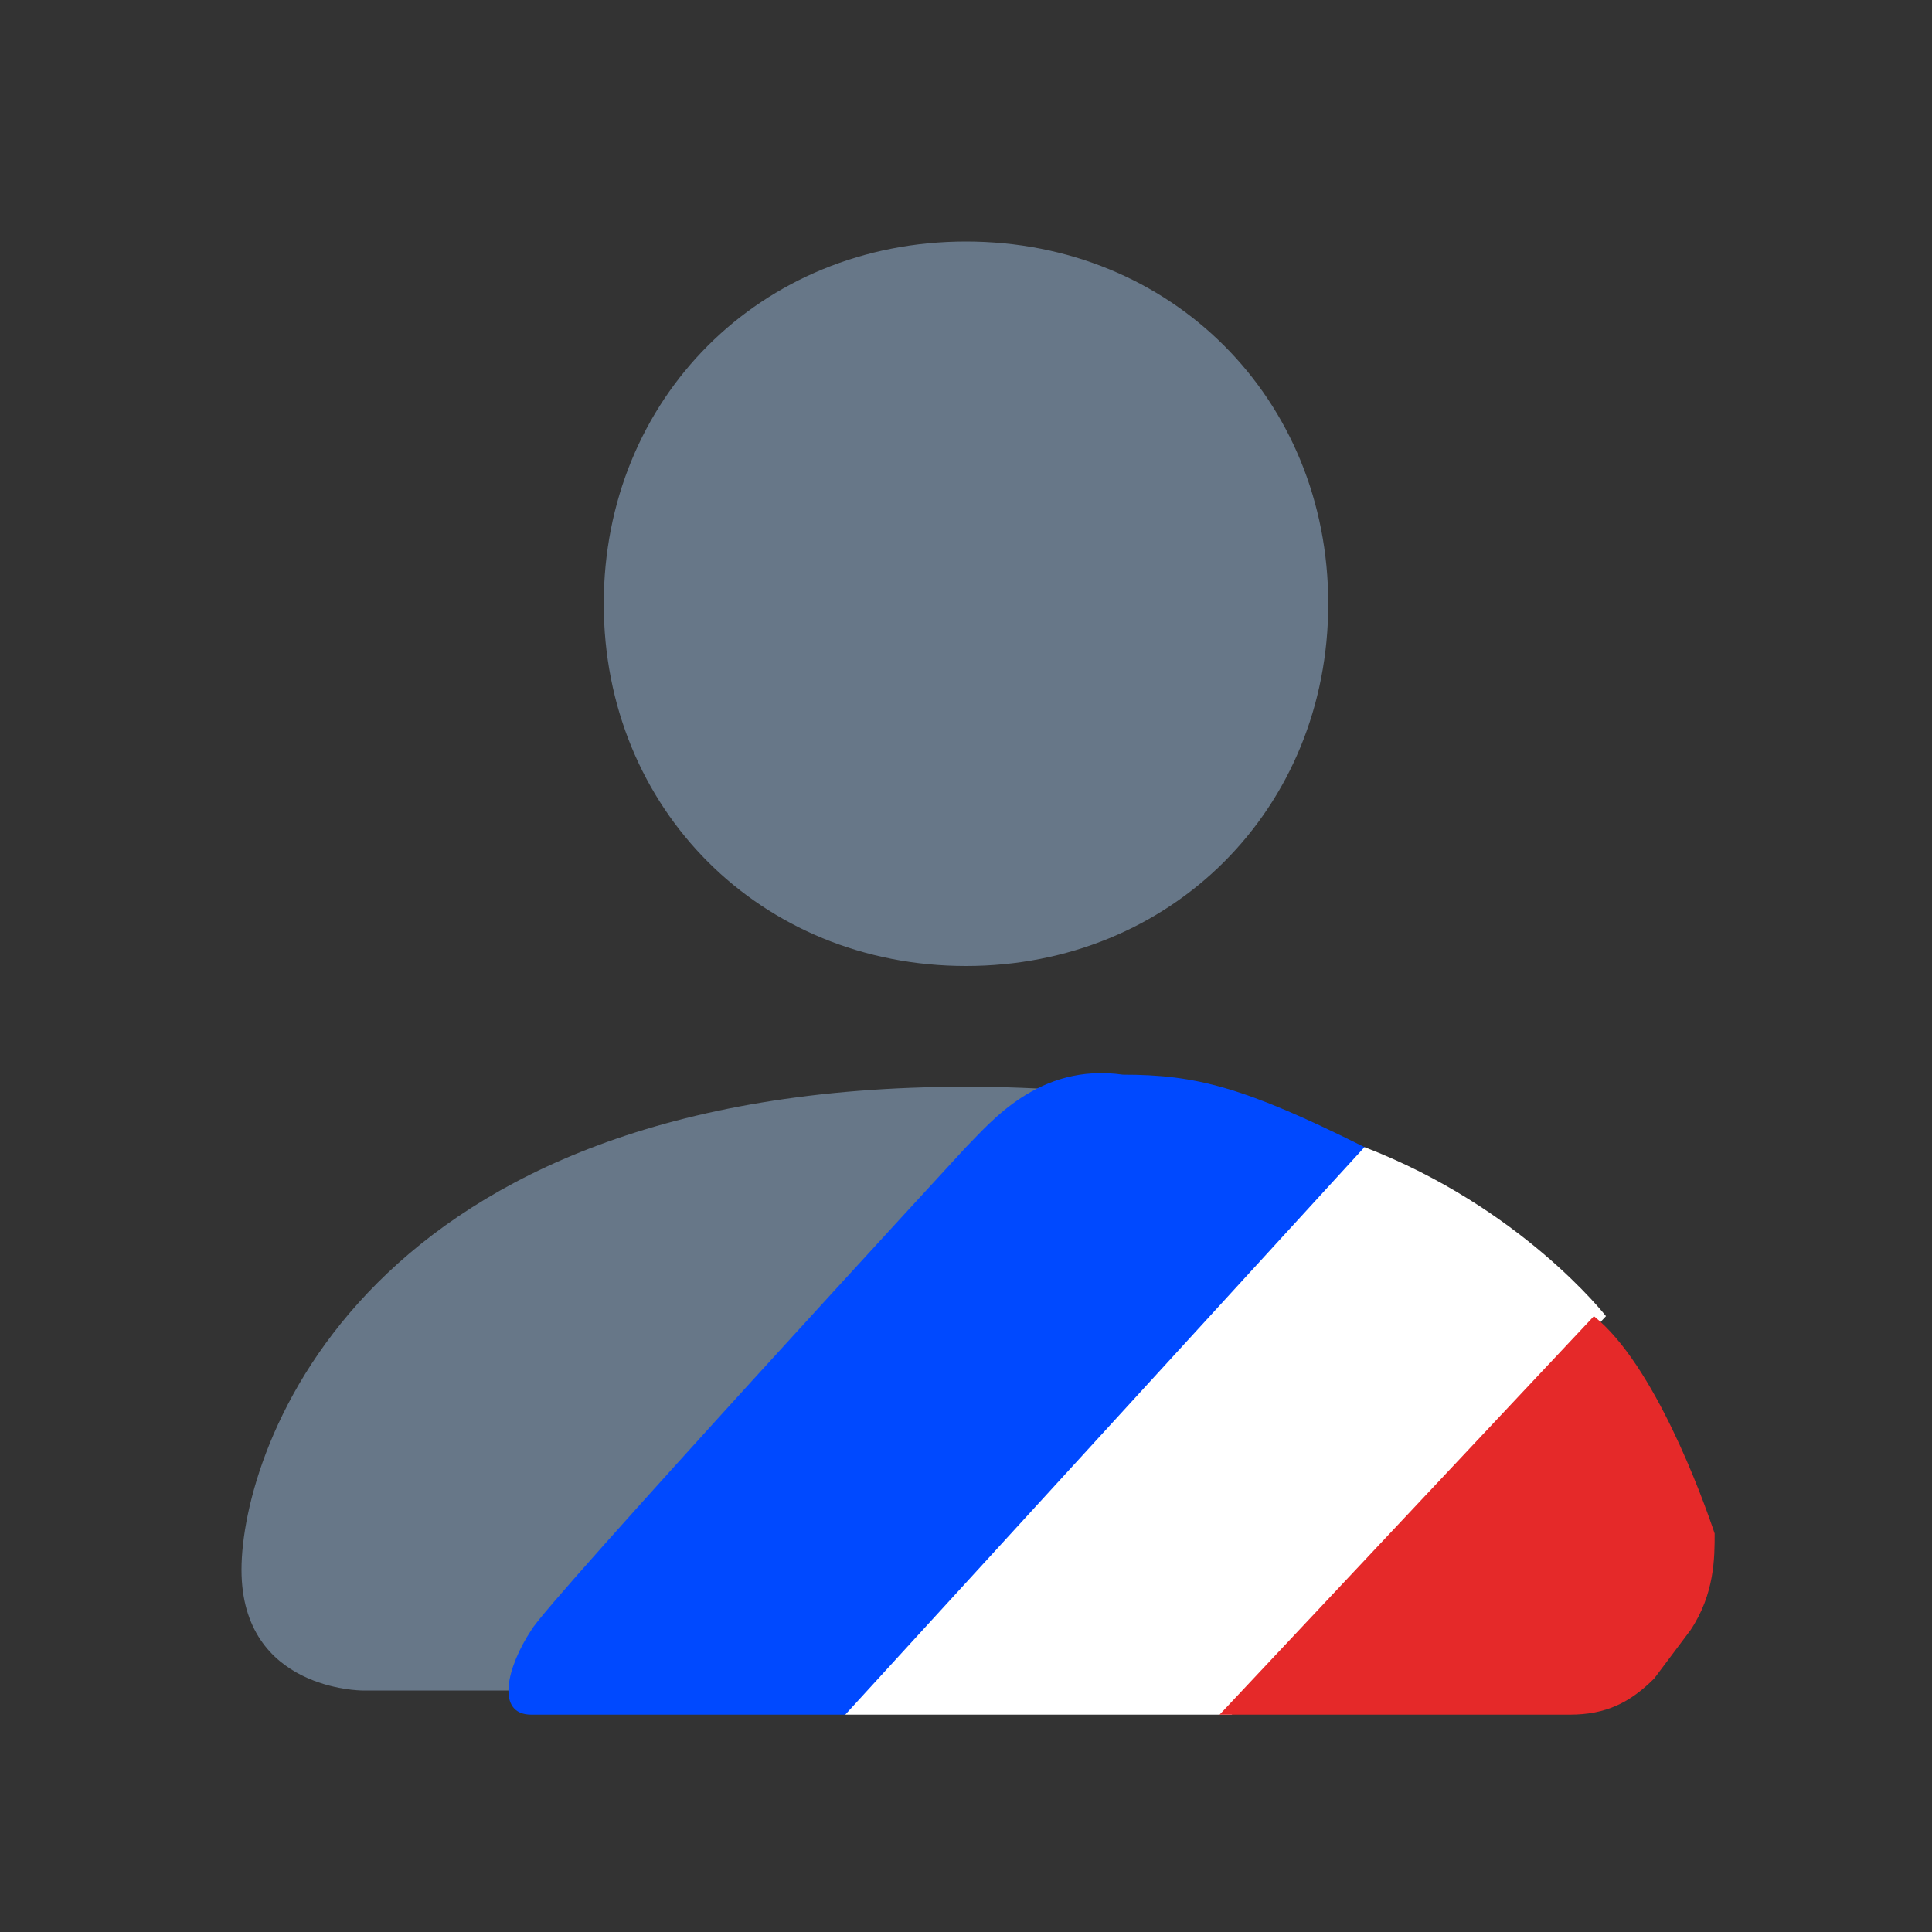 <?xml version="1.0" encoding="utf-8"?>
<!-- Generator: Adobe Illustrator 25.3.1, SVG Export Plug-In . SVG Version: 6.00 Build 0)  -->
<svg version="1.1" id="Calque_1" xmlns="http://www.w3.org/2000/svg" xmlns:xlink="http://www.w3.org/1999/xlink" x="0px" y="0px"
	 viewBox="0 0 16 16" style="enable-background:new 0 0 16 16;" xml:space="preserve">
<rect x="0" y="0" width="16" height="16" fill="#333333" stroke="none"/>
<style type="text/css">
	.st0{fill:#677788;}
	.st1{fill:#0049FF;}
	.st2{fill:#FFFFFF;}
	.st3{fill:#E52929;}
</style>
<path class="st0" d="M3,14c0,0-1,0-1-1s1-4,6-4s6,3,6,4s-1,1-1,1H3z M8,8c1.7,0,3-1.3,3-3S9.7,2,8,2S5,3.3,5,5S6.3,8,8,8z"/>
<path class="st1" d="M7,14.2c0,0,4.7-4.5,4.3-4.7c-1-0.5-1.4-0.6-2-0.6C8.6,8.8,8.2,9.3,8,9.5c0,0-3.5,3.8-3.6,4
	c-0.2,0.3-0.3,0.7,0,0.7C4.8,14.2,7,14.2,7,14.2z"/>
<path class="st2" d="M10.2,14.2l3.1-3.3c0,0-0.7-0.9-2-1.4L7,14.2H10.2z"/>
<path class="st3" d="M13.7,13.9l0.3-0.4c0.2-0.3,0.2-0.6,0.2-0.8c-0.1-0.3-0.5-1.4-1-1.8l-3.1,3.3H13C13.3,14.2,13.5,14.1,13.7,13.9
	z"/>
</svg>
